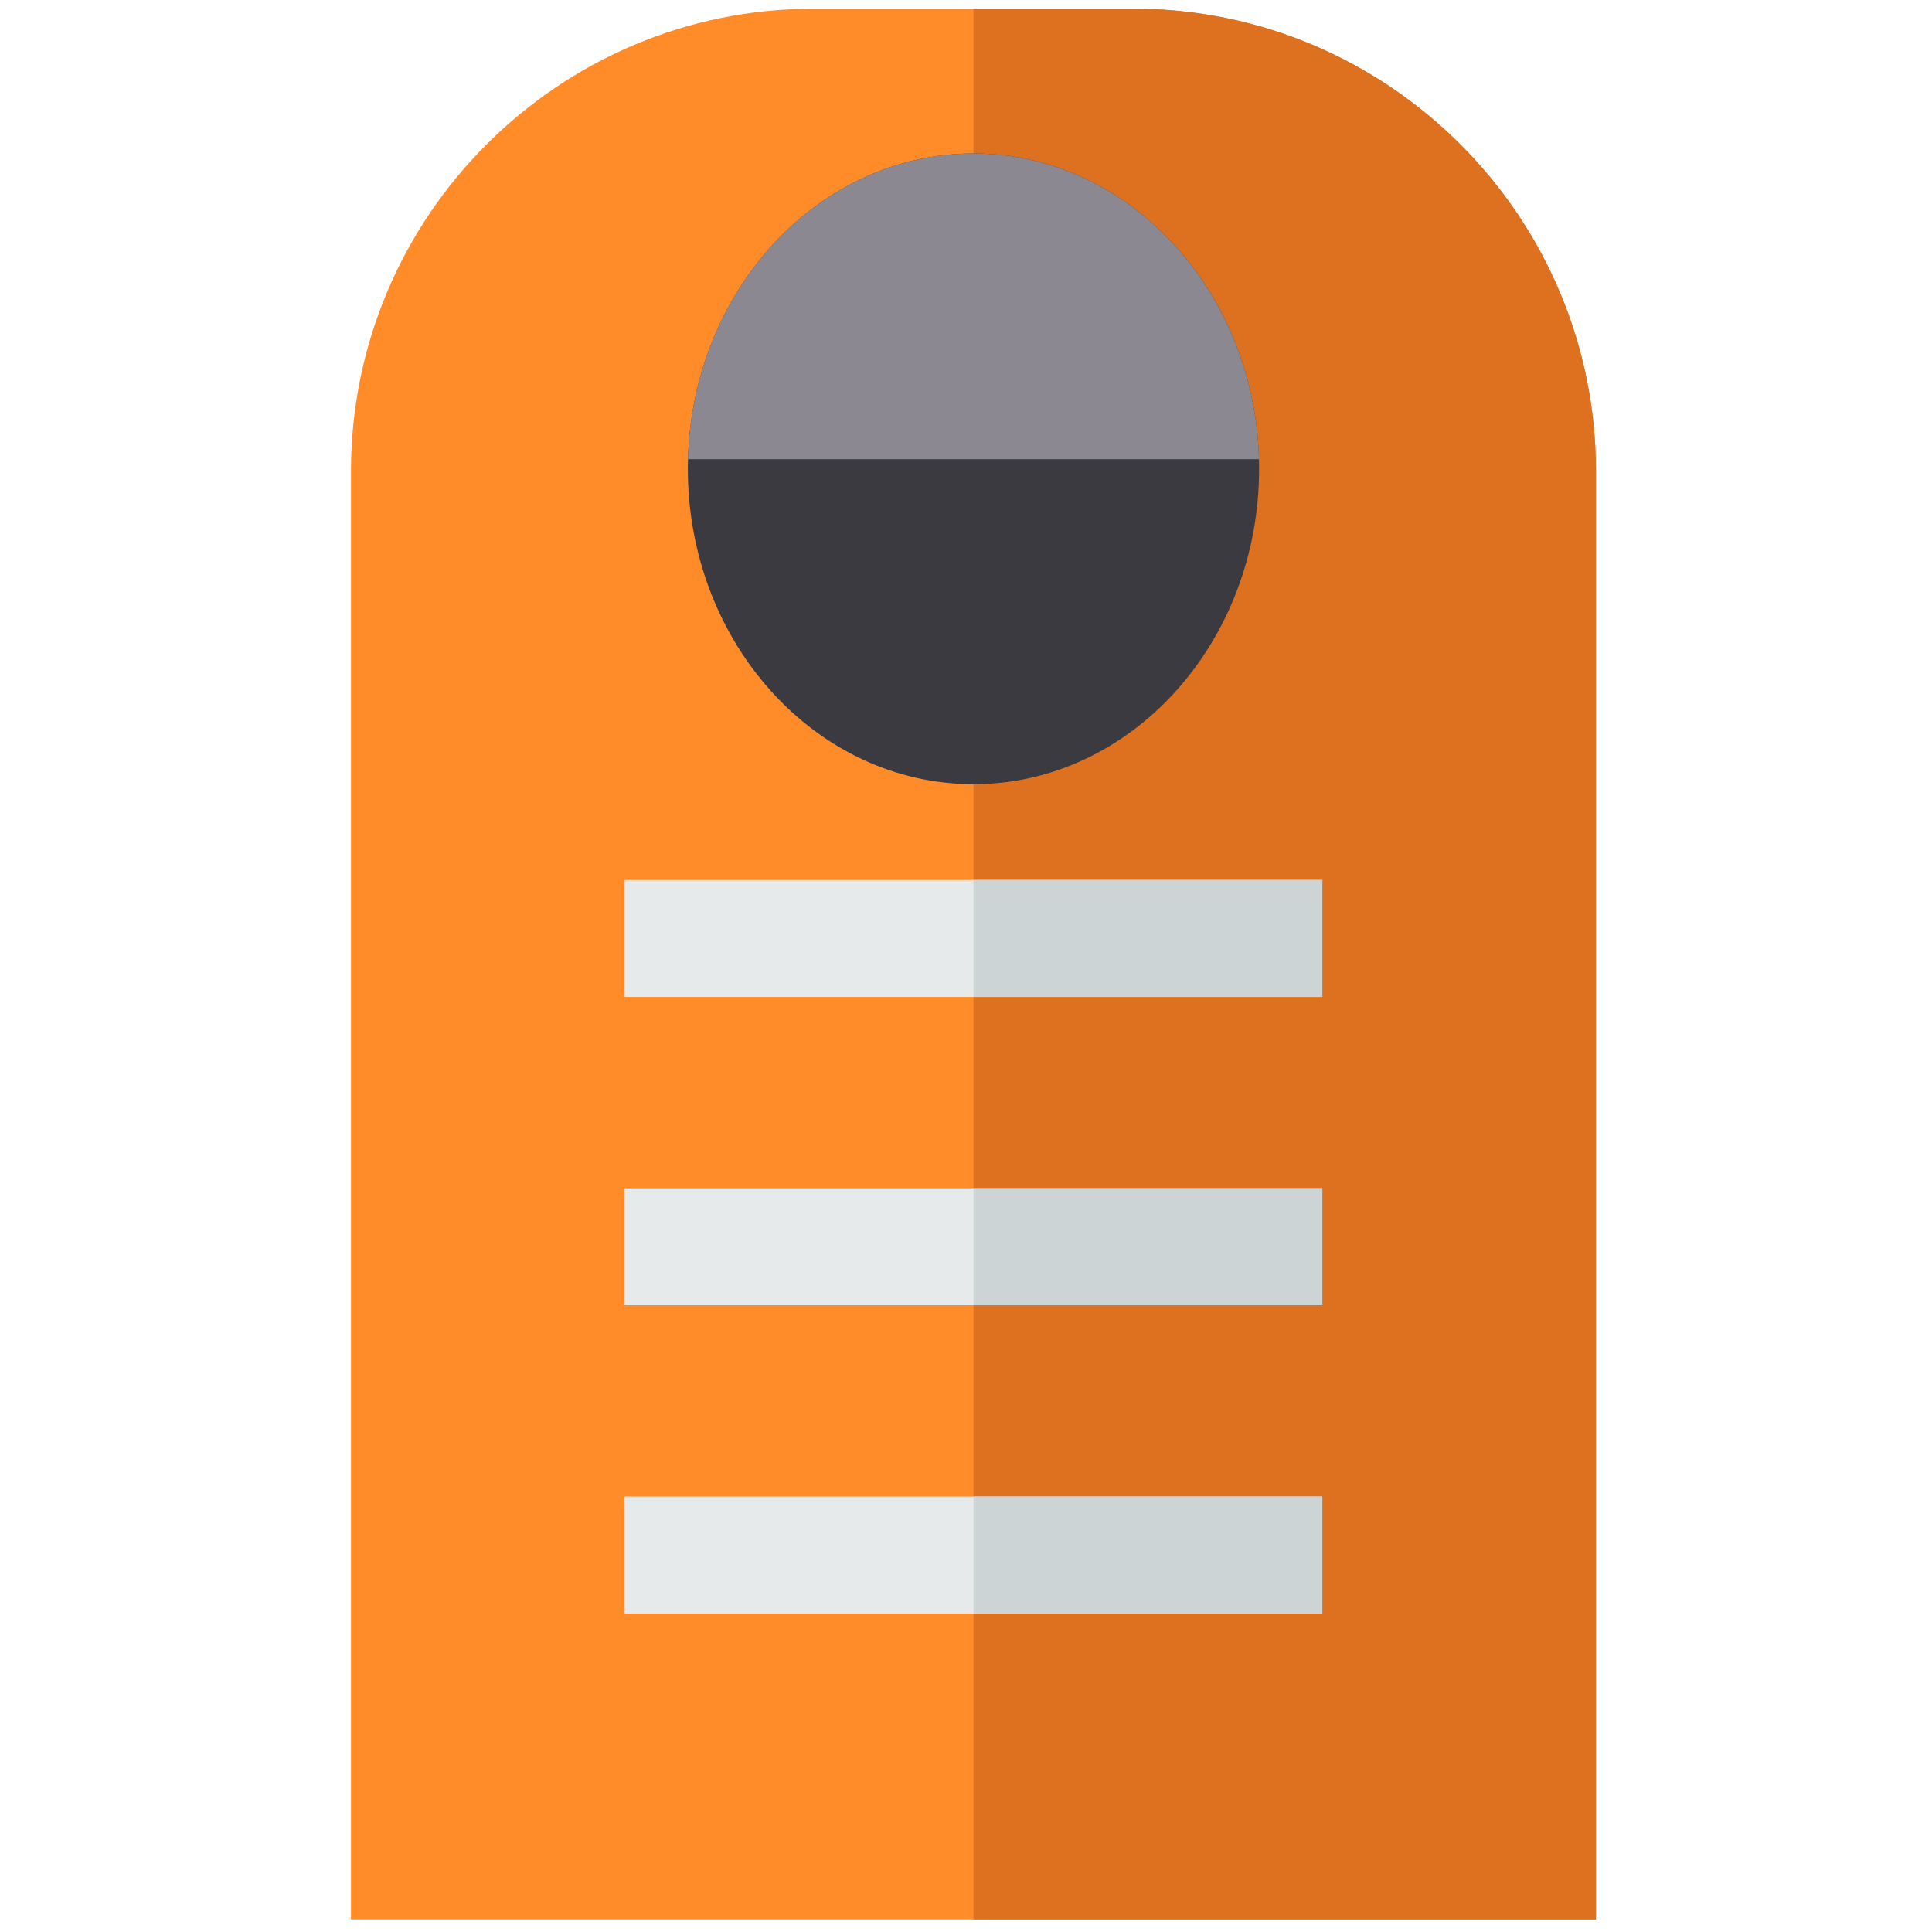 <?xml version="1.0" encoding="UTF-8"?> <svg xmlns="http://www.w3.org/2000/svg" width="91" height="91" viewBox="0 0 91 91" fill="none"> <g clip-path="url(#clip0)"> <path d="M53.382 0.409H38.32C26.305 0.409 16.531 10.184 16.531 22.198V90.409H75.171V22.198C75.171 10.184 65.398 0.409 53.382 0.409Z" fill="#FF8C29"></path> <path d="M75.171 22.198V90.409H45.852V0.409H53.382C65.398 0.409 75.171 10.184 75.171 22.198Z" fill="#DD711F"></path> <path d="M59.3 21.628C59.082 13.648 53.132 7.228 45.852 7.228C38.571 7.228 32.622 13.648 32.405 21.628C32.399 21.779 32.398 21.93 32.398 22.082C32.398 30.272 38.433 36.936 45.852 36.936C53.27 36.936 59.306 30.272 59.306 22.082C59.306 21.93 59.304 21.779 59.3 21.628Z" fill="#3C3A41"></path> <path d="M62.283 41.449H29.42V46.959H62.283V41.449Z" fill="#E6EAEA"></path> <path d="M62.283 55.97H29.42V61.48H62.283V55.97Z" fill="#E6EAEA"></path> <path d="M62.283 70.491H29.42V76.001H62.283V70.491Z" fill="#E6EAEA"></path> <path d="M62.283 41.449H45.852V46.959H62.283V41.449Z" fill="#CDD4D5"></path> <path d="M62.283 55.97H45.852V61.48H62.283V55.97Z" fill="#CDD4D5"></path> <path d="M62.283 70.491H45.852V76.001H62.283V70.491Z" fill="#CDD4D5"></path> <path d="M59.3 21.628H32.404C32.621 13.648 38.57 7.228 45.851 7.228C53.132 7.228 59.081 13.648 59.3 21.628Z" fill="#8B8892"></path> </g> <defs> <clipPath id="clip0"> <rect x="0.852" y="0.409" width="90" height="90" fill="white"></rect> </clipPath> </defs> </svg> 